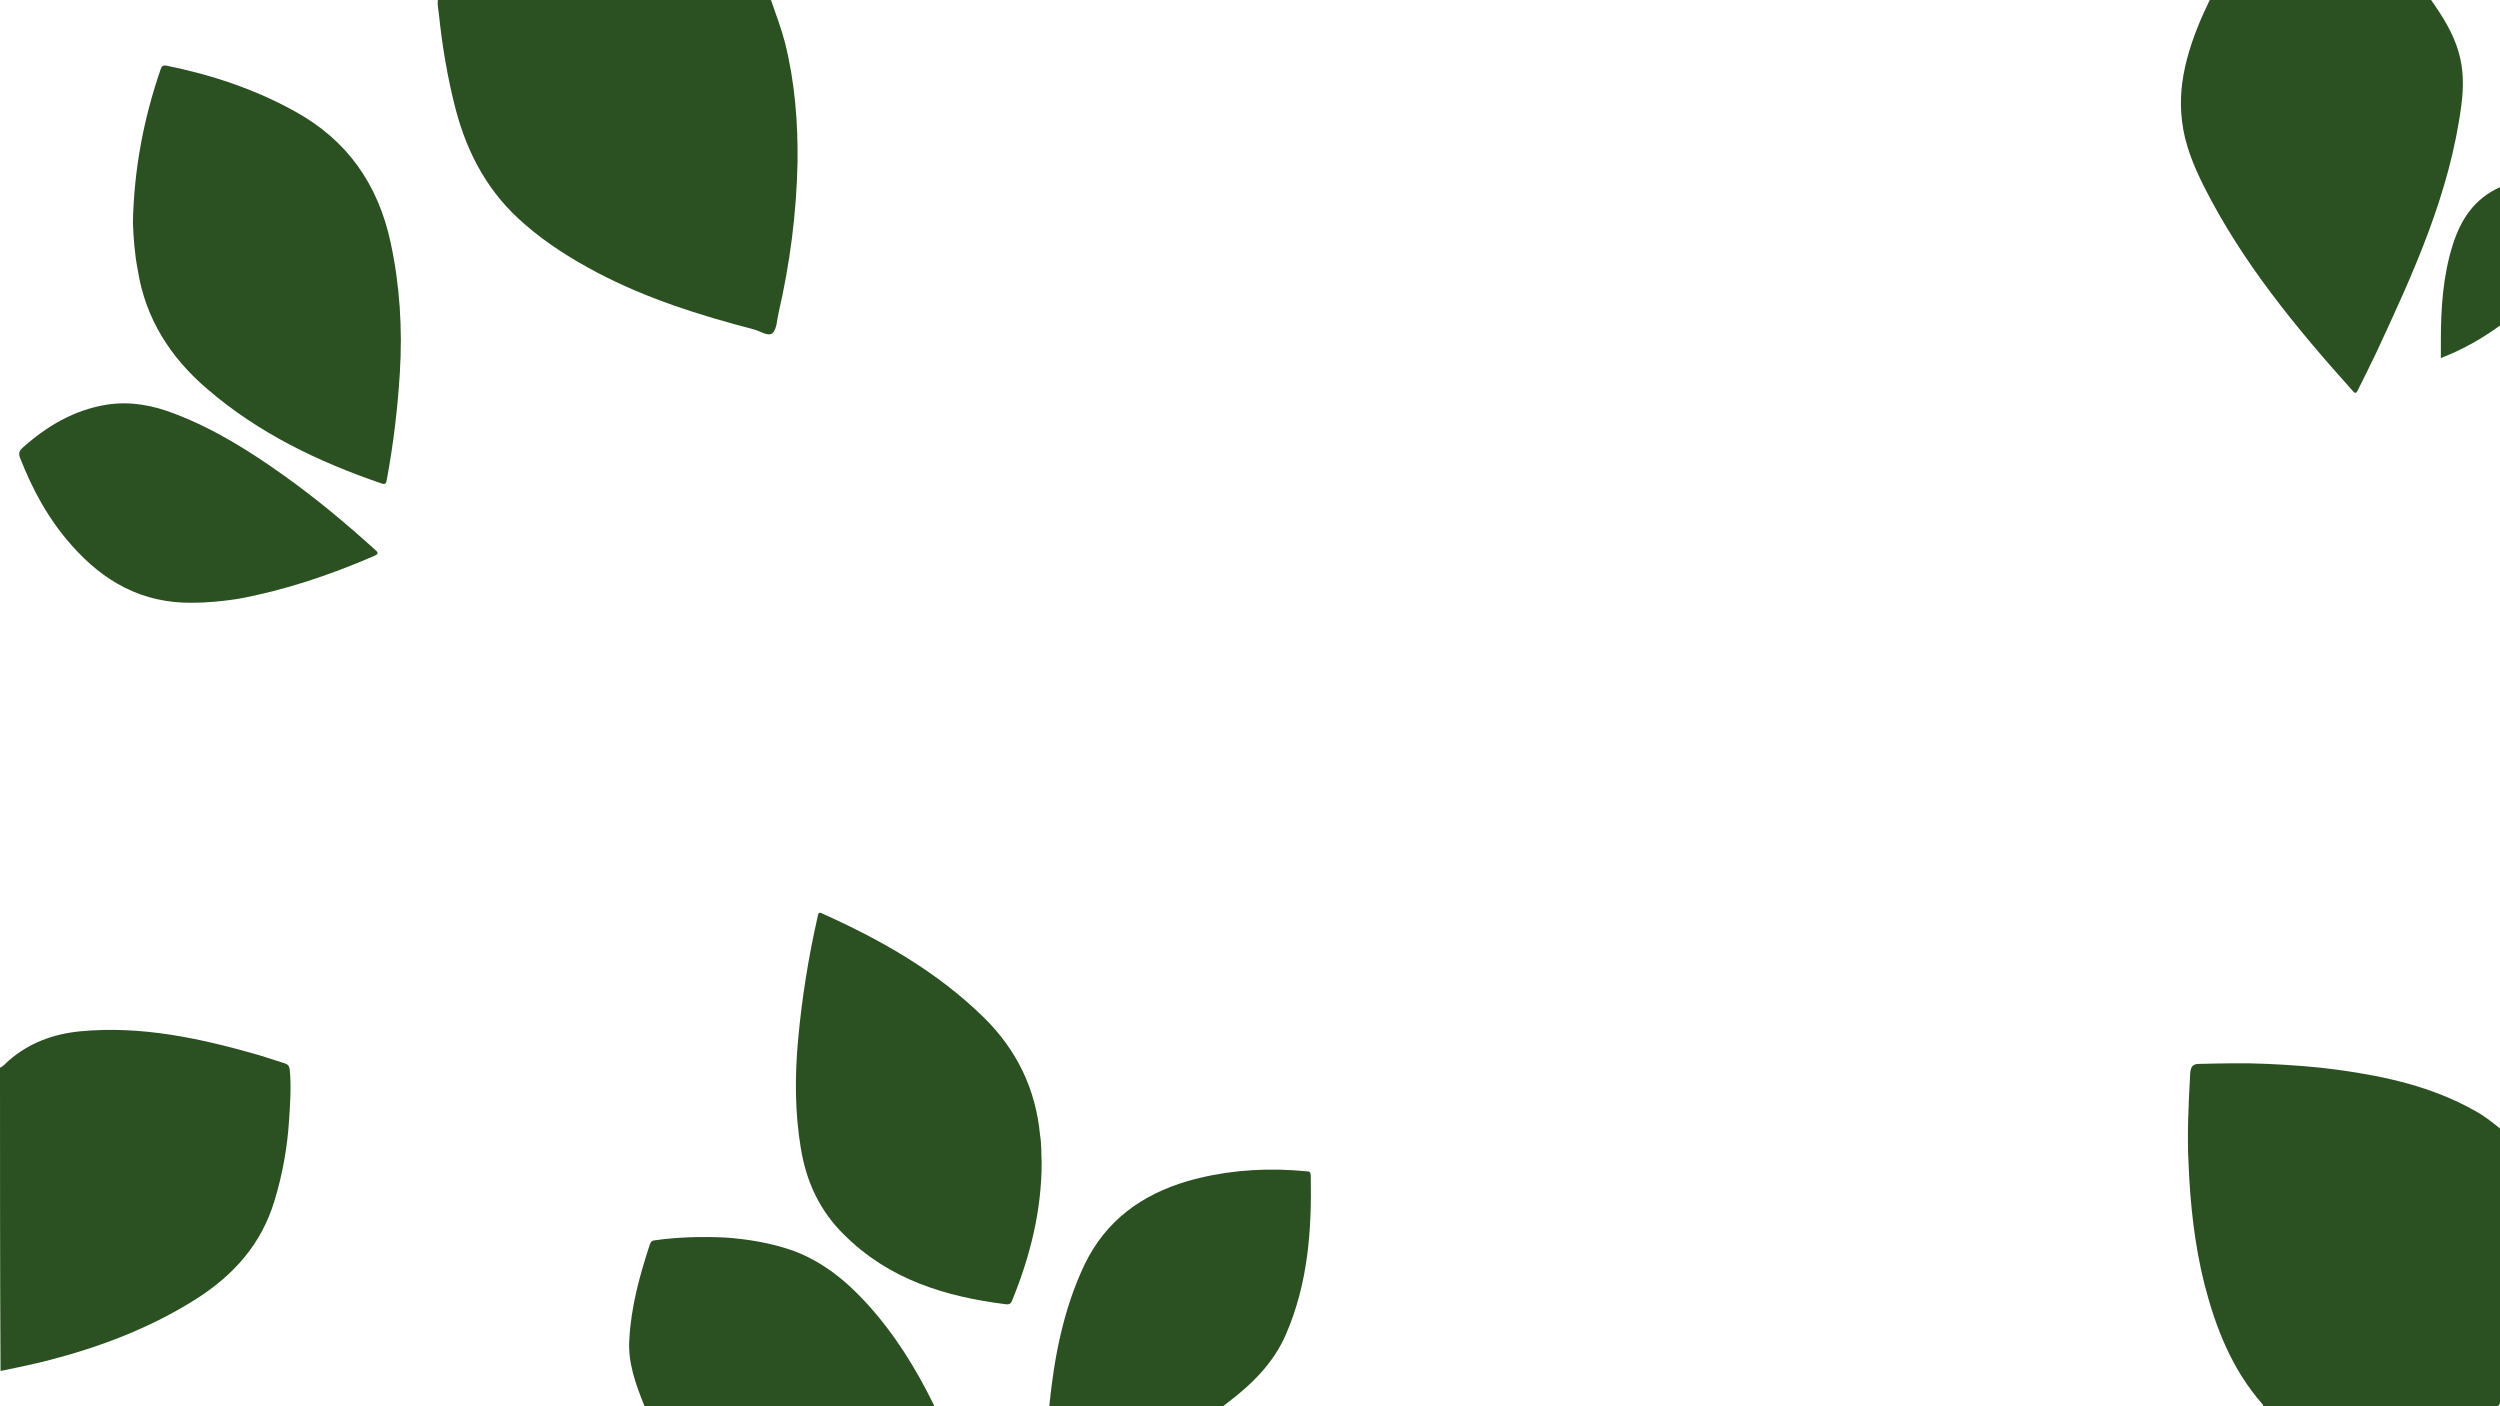 <?xml version="1.0" encoding="utf-8"?>
<!-- Generator: Adobe Illustrator 18.0.0, SVG Export Plug-In . SVG Version: 6.00 Build 0)  -->
<!DOCTYPE svg PUBLIC "-//W3C//DTD SVG 1.1//EN" "http://www.w3.org/Graphics/SVG/1.1/DTD/svg11.dtd">
<svg version="1.1" id="leafGroupTwo" xmlns="http://www.w3.org/2000/svg" xmlns:xlink="http://www.w3.org/1999/xlink" x="0px"
	 y="0px" viewBox="0 0 460.8 259.2" enable-background="new 0 0 460.8 259.2" xml:space="preserve">
<g id="leavesTwo">
	<path fill="#2B5021" d="M417.1,259.2c0.1-0.2,0-0.3-0.1-0.4c-5.6-6.4-8.6-14-10.7-22.2c-1.8-7.2-2.6-14.6-2.9-22
		c-0.3-5.6,0-11.2,0.3-16.8c0.1-1.1,0.4-1.7,1.6-1.7c4.2-0.1,8.5-0.2,12.7,0c4.3,0.2,8.7,0.5,13,1.1c8.7,1.2,17.3,3.1,25.1,7.5
		c1.7,0.9,3.2,2.1,4.7,3.3c0,16.7,0,33.4,0,50.2c0,0.8-0.2,1-1,1C445.6,259.2,431.4,259.2,417.1,259.2z"/>
	<path fill="#2B5021" d="M142.1,0c0.9,2.6,1.9,5.2,2.6,7.9c1.8,7.2,2.4,14.6,2.3,22.1c-0.2,9.4-1.4,18.6-3.5,27.7
		c-0.3,1.3-0.3,2.9-1.1,3.7c-0.8,0.7-2.3-0.4-3.5-0.7c-10-2.6-19.8-5.7-28.9-10.5c-4.7-2.5-9.2-5.3-13.2-8.8
		C90.1,35.7,86.2,28.5,84,20.2c-1.5-5.8-2.5-11.7-3.1-17.6c-0.1-0.9-0.3-1.7-0.2-2.6C101.1,0,121.6,0,142.1,0z"/>
	<path fill="#2B5021" d="M0,196.8c0.7-0.3,1.1-0.9,1.6-1.3c3.8-3.3,8.2-4.9,13.1-5.4c11.4-1.1,22.3,1.3,33.1,4.4
		c1.6,0.5,3.1,1,4.7,1.5c0.6,0.2,0.8,0.5,0.9,1.1c0.3,3,0.1,6.1-0.1,9.1c-0.3,5.1-1.2,10.2-2.7,15.1c-2.4,8-7.5,13.7-14.4,18.1
		c-8.5,5.4-17.8,8.9-27.5,11.4c-2.8,0.7-5.7,1.3-8.6,1.9C0,234.1,0,215.4,0,196.8z"/>
	<path fill="#2B5021" d="M448.1,0c2.1,3,4.1,6.1,5.1,9.7c0.9,3.1,0.9,6.3,0.5,9.5c-2.1,16.4-8.9,31.2-15.8,46
		c-1.1,2.3-2.2,4.5-3.3,6.7c-0.2,0.4-0.4,0.8-0.9,0.2c-10.5-11.7-20.4-23.7-27.5-37.8c-1.9-3.8-3.5-7.7-4-11.9
		c-0.5-3.9-0.1-7.7,0.9-11.5c1-3.8,2.5-7.4,4.2-10.9C420.9,0,434.5,0,448.1,0z"/>
	<path fill="#2B5021" d="M193.4,259.2c0.9-9,2.6-17.9,6.5-26.1c3.9-8.1,10.5-12.9,19-15.4c6.3-1.8,12.8-2.4,19.4-2
		c0.9,0.1,1.8,0.1,2.6,0.2c0.5,0,0.7,0.2,0.7,0.8c0.2,10-0.5,19.9-4.6,29.3c-2.3,5.3-6.3,9.2-10.8,12.6c-0.3,0.2-0.6,0.5-0.9,0.7
		C214.7,259.2,204.1,259.2,193.4,259.2z"/>
	<path fill="#2B5021" d="M118.8,259.2c-1.6-4-3.1-8-2.8-12.3c0.3-6,1.9-11.8,3.8-17.6c0.2-0.5,0.5-0.7,1-0.7
		c4.3-0.6,8.6-0.7,12.9-0.5c4.2,0.3,8.4,1,12.4,2.4c5.5,2,9.9,5.6,13.8,9.9c5,5.5,8.9,11.8,12.2,18.5c0.1,0.1,0,0.2,0.1,0.3
		C154.3,259.2,136.6,259.2,118.8,259.2z"/>
	<path fill="#2B5021" d="M460.8,60c-3.3,2.4-6.8,4.4-10.9,6c0-1.2,0-2.3,0-3.3c0-6,0.4-11.9,2.2-17.6c1.5-4.7,4-8.5,8.7-10.6
		C460.8,43,460.8,51.5,460.8,60z"/>
	<path fill="#2B5021" d="M24.5,41c0.2-9.9,2-19.2,5.1-28.2c0.2-0.6,0.4-0.8,1.1-0.7c8.3,1.7,16.2,4.3,23.6,8.4
		C64,25.8,69.7,34,72,44.7c1.7,7.9,2.2,15.9,1.7,24c-0.4,6.6-1.2,13.2-2.4,19.7c-0.1,0.6-0.2,1-1,0.7c-11.7-4-22.7-9.3-32.1-17.4
		c-6.8-5.8-11.4-13-12.8-21.9C24.8,46.8,24.6,43.7,24.5,41z"/>
	<path fill="#2B5021" d="M192,214.2c0,8.9-2.1,17.3-5.4,25.4c-0.2,0.6-0.5,0.9-1.2,0.8c-11.2-1.4-21.6-4.6-29.8-12.8
		c-4.5-4.4-7-9.8-8-16c-1.1-6.6-1.1-13.3-0.5-19.9c0.7-7.7,1.9-15.2,3.6-22.7c0.1-0.6,0.2-1,0.9-0.6c10.9,4.9,21.1,10.7,29.7,19.1
		c6.1,6,9.6,13.2,10.4,21.7C192,210.9,191.9,212.6,192,214.2z"/>
	<path fill="#2B5021" d="M35.4,111.1c-9.2,0.1-16.3-3.9-22.2-10.6C9,95.8,6,90.3,3.7,84.4c-0.3-0.8-0.2-1.3,0.5-1.9
		c4.5-4,9.4-6.9,15.4-7.9c4.4-0.7,8.6,0.1,12.7,1.7c7.3,2.8,13.8,6.9,20.1,11.4c5.9,4.2,11.4,8.8,16.7,13.6c0.7,0.6,0.7,0.8-0.2,1.2
		c-8.1,3.5-16.4,6.3-25.1,7.9C41.1,110.8,38.3,111.1,35.4,111.1z"/>
</g>
</svg>

